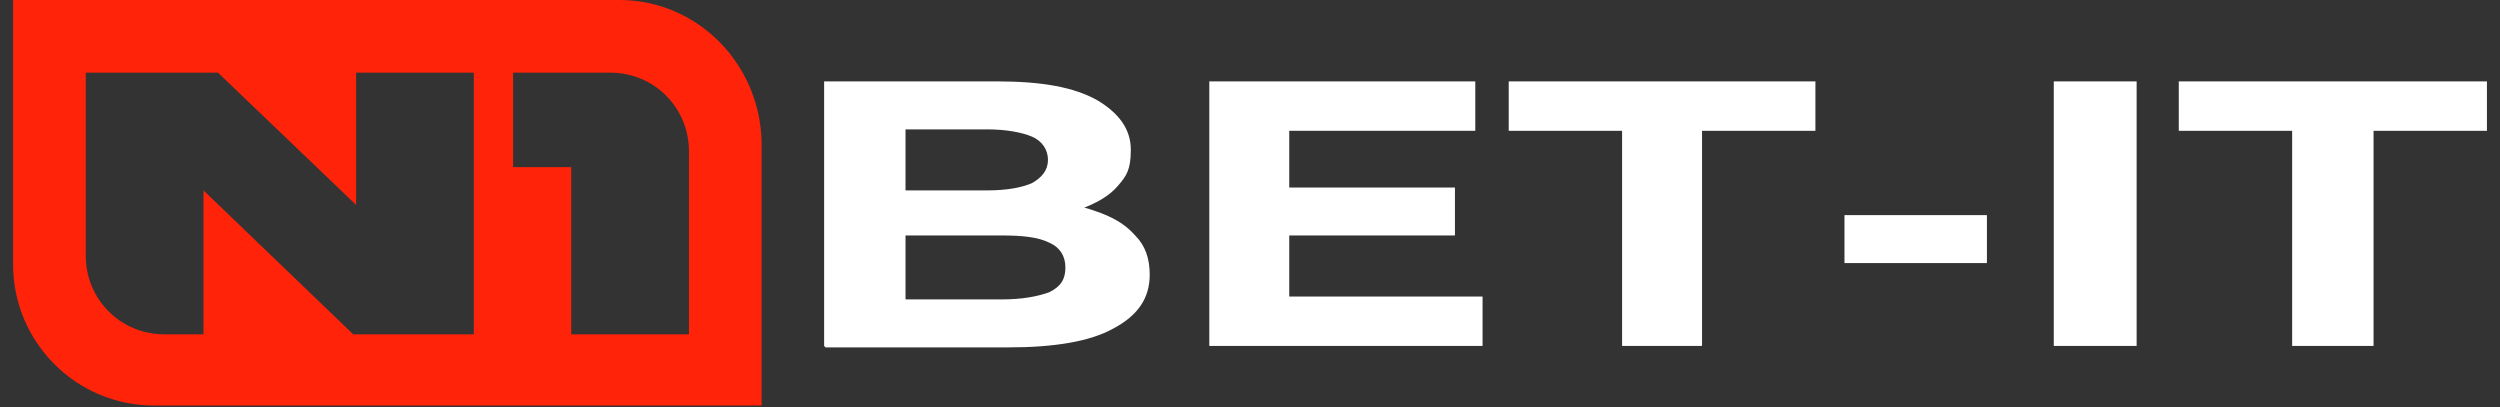 <?xml version="1.0" encoding="UTF-8"?>
<svg id="_Шар_1" data-name="Шар 1" xmlns="http://www.w3.org/2000/svg" version="1.1" viewBox="0 0 172 28">
  <rect x="0" y="0" width="172" height="28" fill="#333333" stroke="none"/>
  <defs>
    <style>
      .cls-1 {
        fill: #ff230a;
        fill-rule: evenodd;
      }

      .cls-1, .cls-2 {
        stroke-width: 0px;
      }

      .cls-2 {
        fill: #fff;
      }
    </style>
  </defs>
  <path class="cls-1" d="M42.6,0H.9v18.2c0,5.3,4.3,9.7,9.7,9.7h41.8V9.8C52.3,4.4,48,0,42.6,0M47.4,10.4c0-3-2.4-5.4-5.4-5.4h-6.7v6.5h4v11.5h8.1v-12.6ZM5.9,5v12.6c0,3,2.4,5.4,5.4,5.4h2.7v-9.9l10.3,9.9h8.3V5h-8.1v9.1L15,5H5.9Z"/>
  <g>
    <path class="cls-2" d="M56.7,23.8V5.6h11.9c3.1,0,5.3.4,6.9,1.3,1.5.9,2.3,2,2.3,3.4s-.3,1.8-.9,2.5c-.6.7-1.5,1.2-2.6,1.6-1.1.4-2.3.6-3.7.6l.7-1.1c1.5,0,2.9.2,4,.6,1.2.4,2.1.9,2.8,1.7.7.7,1,1.6,1,2.7,0,1.6-.8,2.8-2.5,3.7-1.6.9-4.1,1.3-7.2,1.3h-12.6ZM62.3,20.6h6.6c1.4,0,2.5-.2,3.3-.5.8-.4,1.1-.9,1.1-1.7s-.4-1.4-1.1-1.7c-.8-.4-1.9-.5-3.3-.5h-7v-3.1h6c1.4,0,2.4-.2,3.1-.5.7-.4,1.1-.9,1.1-1.6s-.4-1.3-1.1-1.6c-.7-.3-1.8-.5-3.1-.5h-5.6v11.9Z"/>
    <path class="cls-2" d="M88.8,20.4h13.2v3.4h-18.8V5.6h18.3v3.4h-12.8v11.4ZM88.4,12.9h11.7v3.3h-11.7v-3.3Z"/>
    <path class="cls-2" d="M111.6,23.8v-14.8h-7.8v-3.4h21.1v3.4h-7.8v14.8h-5.6Z"/>
    <path class="cls-2" d="M126.9,18.1v-3.3h9.8v3.3h-9.8Z"/>
    <path class="cls-2" d="M141.3,23.8V5.6h5.7v18.2h-5.7Z"/>
    <path class="cls-2" d="M157.7,23.8v-14.8h-7.8v-3.4h21.2v3.4h-7.8v14.8h-5.6Z"/>
  </g>
</svg>